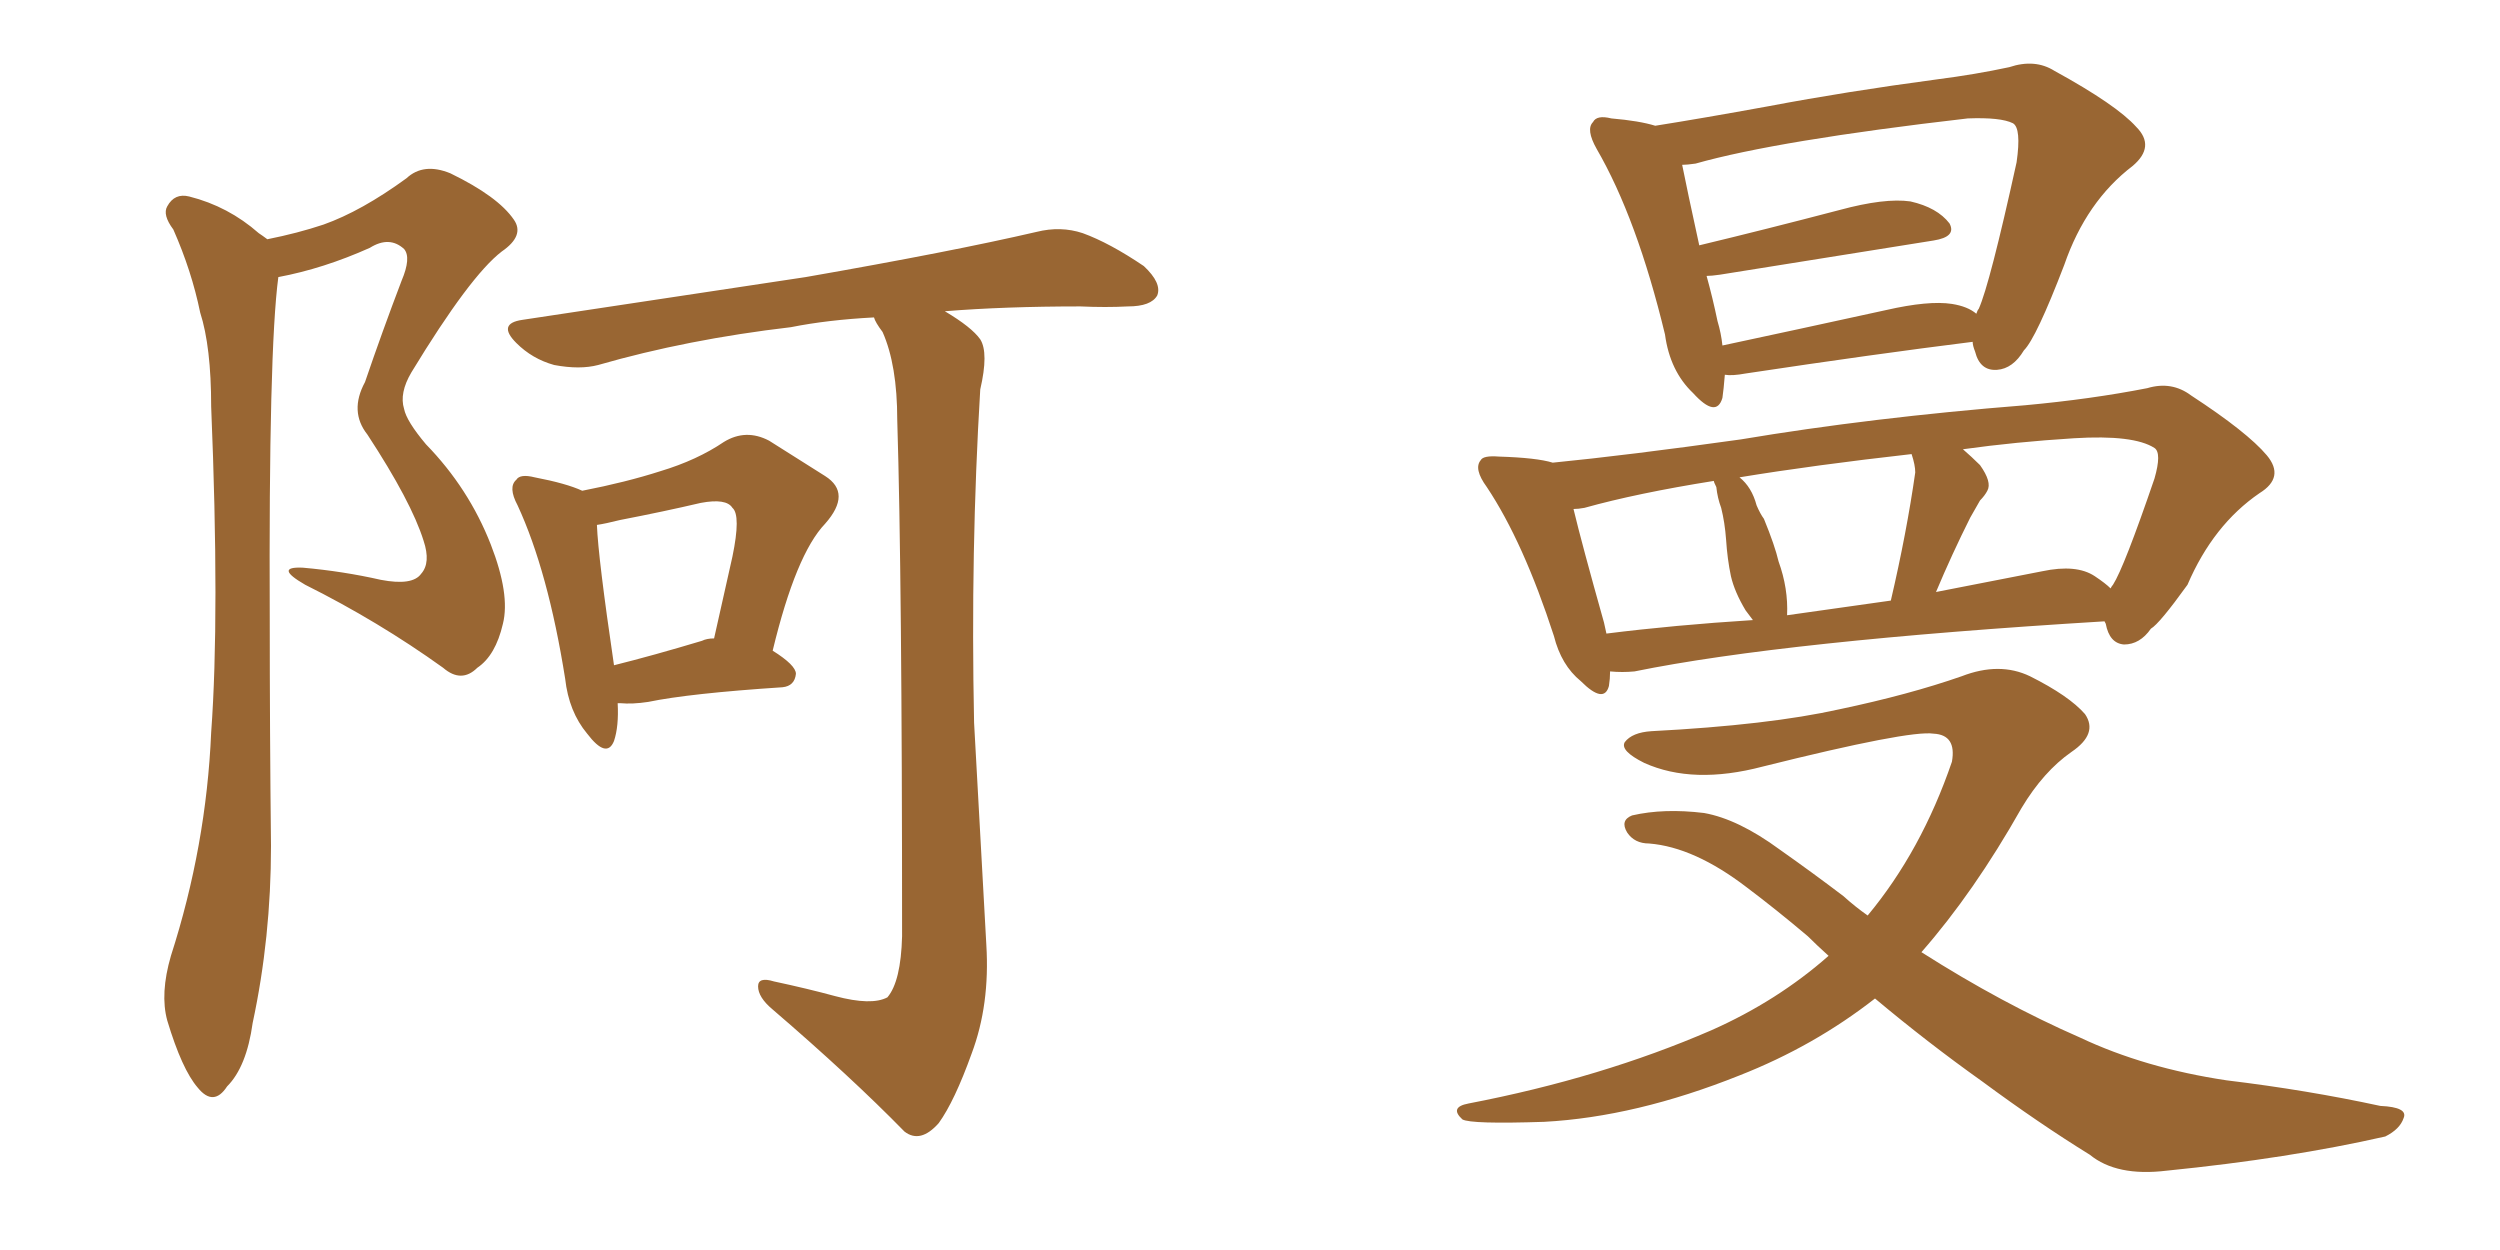 <svg xmlns="http://www.w3.org/2000/svg" xmlns:xlink="http://www.w3.org/1999/xlink" width="300" height="150"><path fill="#996633" padding="10" d="M69.87 58.89L69.87 58.89Q75.15 57.86 79.25 56.54L79.25 56.54Q83.64 55.22 86.87 53.03L86.87 53.03Q89.50 51.42 92.29 52.88L92.29 52.88Q96.24 55.37 99.02 57.13L99.02 57.13Q102.25 59.18 99.02 62.84L99.02 62.84Q95.51 66.50 92.72 78.08L92.72 78.08Q95.51 79.83 95.51 80.86L95.51 80.86Q95.36 82.32 93.90 82.47L93.90 82.47Q82.76 83.20 77.78 84.23L77.78 84.23Q75.88 84.52 74.41 84.38L74.41 84.38Q74.27 84.38 74.12 84.38L74.12 84.38Q74.27 87.16 73.68 88.92L73.68 88.92Q72.80 91.11 70.46 88.04L70.46 88.04Q68.26 85.40 67.82 81.45L67.82 81.45Q65.77 68.55 62.11 60.64L62.11 60.64Q60.94 58.45 61.96 57.57L61.96 57.57Q62.40 56.84 64.16 57.28L64.16 57.28Q67.97 58.01 69.87 58.89ZM71.63 62.99L71.63 62.99Q71.78 66.94 73.68 79.83L73.68 79.83Q78.37 78.66 84.23 76.90L84.23 76.90Q84.81 76.61 85.69 76.61L85.69 76.61Q86.87 71.34 87.89 66.80L87.89 66.80Q88.92 61.82 87.89 60.94L87.89 60.94Q87.16 59.77 84.08 60.35L84.08 60.35Q79.69 61.38 74.41 62.40L74.41 62.40Q72.66 62.84 71.63 62.99ZM113.38 37.35L113.38 37.35Q116.60 39.26 117.63 40.72L117.63 40.72Q118.65 42.33 117.63 46.73L117.63 46.73Q116.46 66.06 116.89 86.72L116.89 86.72Q117.77 102.83 118.36 113.38L118.36 113.38Q118.80 120.56 116.60 126.42L116.60 126.42Q114.55 132.13 112.65 134.77L112.65 134.77Q110.45 137.26 108.54 135.79L108.54 135.79Q102.10 129.20 92.72 121.14L92.72 121.14Q90.97 119.68 90.97 118.36L90.97 118.36Q90.97 117.19 92.87 117.77L92.87 117.77Q96.97 118.65 100.20 119.53L100.20 119.53Q104.59 120.70 106.49 119.68L106.49 119.68Q108.11 117.77 108.25 112.35L108.25 112.35Q108.25 69.29 107.67 50.39L107.67 50.39Q107.67 43.80 105.91 39.84L105.91 39.84Q105.03 38.67 104.88 38.09L104.88 38.09Q99.32 38.38 94.92 39.26L94.92 39.26Q82.47 40.72 71.78 43.80L71.78 43.80Q69.58 44.38 66.50 43.80L66.50 43.80Q63.87 43.07 61.96 41.16L61.96 41.16Q59.62 38.82 62.70 38.38L62.70 38.38Q81.15 35.60 96.68 33.25L96.68 33.25Q114.26 30.18 124.37 27.83L124.37 27.83Q127.29 27.10 129.93 27.98L129.93 27.98Q133.15 29.15 137.26 31.93L137.26 31.93Q139.45 33.98 138.87 35.45L138.87 35.45Q138.13 36.77 135.35 36.77L135.35 36.77Q132.71 36.91 129.64 36.77L129.64 36.77Q120.56 36.77 113.38 37.35ZM32.08 28.71L32.08 28.71L32.08 28.71Q35.74 27.98 38.82 26.95L38.82 26.95Q43.36 25.34 48.78 21.39L48.78 21.39Q50.83 19.48 54.05 20.80L54.05 20.80Q59.77 23.58 61.67 26.37L61.67 26.37Q62.99 28.27 60.21 30.18L60.21 30.18Q56.40 33.11 49.37 44.68L49.37 44.68Q47.90 47.17 48.49 49.07L48.49 49.07Q48.78 50.54 51.12 53.32L51.12 53.32Q56.25 58.59 58.89 65.33L58.89 65.33Q61.23 71.34 60.35 74.85L60.35 74.85Q59.47 78.66 57.28 80.13L57.28 80.13Q55.37 82.03 53.17 80.13L53.17 80.13Q45.41 74.56 36.62 70.17L36.62 70.17Q32.81 67.97 36.33 68.12L36.33 68.12Q41.16 68.55 45.70 69.58L45.70 69.58Q49.51 70.31 50.54 68.85L50.54 68.85Q51.71 67.53 50.83 64.89L50.83 64.89Q49.37 60.21 44.09 52.15L44.09 52.15Q41.89 49.37 43.80 45.85L43.80 45.85Q45.85 39.84 48.19 33.69L48.19 33.69Q49.37 30.91 48.49 29.88L48.49 29.88Q46.73 28.27 44.38 29.74L44.38 29.74Q38.82 32.23 33.40 33.25L33.40 33.25Q32.23 42.04 32.37 74.27L32.37 74.27Q32.37 87.74 32.52 101.51L32.52 101.51Q32.52 112.50 30.32 122.75L30.32 122.75Q29.59 128.03 27.25 130.37L27.25 130.37Q25.63 132.86 23.73 130.52L23.73 130.52Q21.83 128.32 20.07 122.46L20.07 122.46Q19.19 119.24 20.51 114.70L20.51 114.70Q24.76 101.51 25.34 87.89L25.34 87.89Q26.37 73.83 25.34 48.78L25.34 48.78Q25.34 41.60 24.02 37.50L24.02 37.50Q23.00 32.52 20.80 27.54L20.80 27.54Q19.48 25.78 20.07 24.76L20.07 24.76Q20.95 23.14 22.71 23.58L22.71 23.58Q27.39 24.76 31.05 27.98L31.05 27.98Q31.49 28.27 32.08 28.71ZM206.98 44.97L206.98 44.97Q206.84 46.73 206.69 47.75L206.69 47.75Q205.96 50.24 203.17 47.17L203.17 47.17Q200.39 44.53 199.80 40.14L199.80 40.14Q196.44 26.22 191.60 17.87L191.60 17.87Q190.28 15.53 191.16 14.65L191.16 14.65Q191.60 13.77 193.36 14.21L193.36 14.21Q196.73 14.50 198.63 15.09L198.63 15.09Q204.20 14.21 212.26 12.74L212.26 12.74Q221.48 10.99 232.47 9.52L232.47 9.52Q237.01 8.94 241.11 8.06L241.11 8.06Q244.19 7.03 246.53 8.50L246.53 8.50Q254.00 12.60 256.35 15.23L256.35 15.23Q258.69 17.58 255.91 19.92L255.91 19.92Q250.34 24.17 247.71 31.79L247.71 31.79Q244.34 40.58 242.87 42.04L242.87 42.04Q241.55 44.24 239.65 44.38L239.65 44.38Q237.60 44.53 237.01 42.19L237.01 42.19Q236.72 41.46 236.72 41.02L236.72 41.02Q225 42.48 209.47 44.82L209.47 44.82Q207.86 45.12 206.98 44.97ZM234.23 36.47L234.23 36.47Q236.13 36.77 237.16 37.65L237.16 37.65Q237.30 37.21 237.45 37.06L237.45 37.06Q238.77 34.13 241.99 19.48L241.99 19.48Q242.58 15.38 241.55 14.79L241.55 14.79Q240.09 14.06 236.13 14.21L236.13 14.21Q213.28 16.85 203.47 19.63L203.47 19.63Q202.44 19.78 201.86 19.78L201.86 19.78Q202.44 22.71 203.91 29.44L203.91 29.44Q211.82 27.54 220.75 25.20L220.75 25.20Q226.17 23.73 229.25 24.17L229.25 24.17Q232.47 24.90 233.94 26.81L233.94 26.81Q234.81 28.42 232.03 28.86L232.03 28.86Q221.04 30.62 206.40 32.96L206.40 32.96Q205.37 33.11 204.79 33.11L204.79 33.11Q205.52 35.74 206.10 38.53L206.10 38.53Q206.54 39.99 206.69 41.46L206.69 41.46Q215.63 39.55 226.32 37.21L226.32 37.21Q231.45 36.04 234.23 36.47ZM225 119.82L225 119.82Q217.68 125.54 208.74 129.05L208.74 129.05Q196.29 134.03 185.30 134.62L185.30 134.62Q176.51 134.91 175.49 134.33L175.49 134.33Q173.88 132.86 176.22 132.42L176.22 132.42Q192.19 129.35 205.37 123.63L205.37 123.63Q213.28 120.12 219.43 114.70L219.43 114.70Q217.97 113.38 216.94 112.35L216.94 112.35Q213.13 109.13 209.62 106.49L209.62 106.49Q203.32 101.66 197.90 101.22L197.90 101.22Q196.14 101.22 195.26 99.90L195.26 99.90Q194.38 98.44 195.85 97.85L195.85 97.85Q199.66 96.97 204.49 97.56L204.49 97.56Q208.59 98.29 213.57 101.95L213.57 101.95Q217.53 104.74 221.19 107.52L221.19 107.52Q222.66 108.84 224.12 109.86L224.12 109.86Q230.57 102.10 234.23 91.41L234.23 91.41Q234.81 88.18 232.03 88.04L232.03 88.04Q229.10 87.60 211.52 91.99L211.52 91.99Q203.17 94.19 197.31 91.55L197.31 91.55Q194.38 90.09 194.97 89.06L194.97 89.06Q195.85 87.89 198.19 87.74L198.19 87.74Q212.26 87.01 220.75 85.11L220.75 85.11Q229.10 83.35 235.40 81.15L235.40 81.15Q239.94 79.39 243.60 81.15L243.60 81.15Q248.29 83.50 250.20 85.69L250.20 85.69Q251.81 88.04 248.58 90.23L248.58 90.23Q245.21 92.58 242.58 96.97L242.58 96.97Q236.87 107.08 230.57 114.26L230.57 114.26Q240.23 120.41 249.61 124.51L249.61 124.51Q257.37 128.17 267.19 129.64L267.19 129.64Q276.86 130.81 285.64 132.71L285.64 132.71Q289.01 132.86 288.43 134.18L288.43 134.18Q287.99 135.50 286.23 136.38L286.23 136.38Q274.66 139.01 260.01 140.48L260.01 140.48Q254.00 141.21 250.78 138.57L250.78 138.57Q244.63 134.77 237.89 129.79L237.89 129.79Q231.30 125.10 225 119.82ZM186.33 55.52L186.33 55.52Q195.26 54.64 208.89 52.73L208.89 52.73Q224.56 50.10 243.02 48.63L243.02 48.63Q250.93 47.90 257.67 46.58L257.67 46.58Q260.60 45.70 262.94 47.46L262.94 47.46Q269.68 51.86 272.02 54.64L272.02 54.64Q274.22 57.28 271.14 59.18L271.14 59.18Q265.58 62.99 262.50 70.17L262.50 70.17Q259.13 74.85 258.11 75.44L258.11 75.44Q256.79 77.34 254.88 77.34L254.88 77.34Q253.13 77.20 252.69 74.85L252.69 74.85Q252.54 74.56 252.54 74.56L252.54 74.56Q214.16 76.90 196.14 80.57L196.14 80.57Q194.68 80.71 193.21 80.57L193.21 80.57Q193.21 81.45 193.07 82.32L193.07 82.32Q192.48 84.52 189.70 81.74L189.70 81.74Q187.35 79.83 186.47 76.32L186.47 76.32Q182.81 65.04 178.42 58.45L178.42 58.45Q176.81 56.25 177.69 55.22L177.69 55.22Q177.98 54.64 179.88 54.79L179.88 54.79Q184.42 54.93 186.33 55.52ZM192.48 74.71L192.48 74.71Q192.63 75.44 192.77 76.03L192.77 76.03Q200.98 75 210.35 74.41L210.35 74.41Q209.91 73.83 209.47 73.24L209.47 73.24Q208.15 71.04 207.71 69.14L207.71 69.14Q207.28 67.09 207.13 64.75L207.13 64.75Q206.98 62.70 206.54 60.94L206.54 60.94Q206.10 59.77 205.96 58.45L205.96 58.45Q205.66 57.86 205.66 57.71L205.66 57.71Q196.44 59.18 190.14 60.94L190.14 60.94Q189.40 61.08 188.82 61.08L188.82 61.08Q189.84 65.33 192.48 74.71ZM251.37 69.14L251.37 69.14Q252.69 70.02 253.27 70.61L253.27 70.61Q253.42 70.31 253.56 70.17L253.56 70.17Q254.88 68.12 258.54 57.42L258.54 57.42Q259.42 54.35 258.54 53.76L258.54 53.76Q256.05 52.15 248.88 52.59L248.88 52.59Q241.85 53.03 235.55 53.91L235.55 53.91Q236.57 54.79 237.60 55.81L237.60 55.81Q239.06 57.86 238.48 58.89L238.48 58.89Q238.18 59.47 237.60 60.06L237.60 60.06Q237.01 61.08 236.43 62.11L236.43 62.11Q234.23 66.50 232.32 71.04L232.32 71.04Q238.33 69.87 245.07 68.55L245.07 68.55Q249.17 67.68 251.37 69.14ZM214.45 73.83L214.45 73.83L214.45 73.83Q220.61 72.95 226.90 72.07L226.90 72.07Q228.81 63.87 229.83 56.69L229.83 56.69Q229.83 55.81 229.39 54.49L229.39 54.49Q217.68 55.81 208.74 57.28L208.74 57.28Q210.21 58.45 210.79 60.64L210.79 60.64Q211.23 61.67 211.67 62.26L211.67 62.26Q212.99 65.48 213.43 67.38L213.43 67.38Q214.60 70.61 214.45 73.83Z"/></svg>